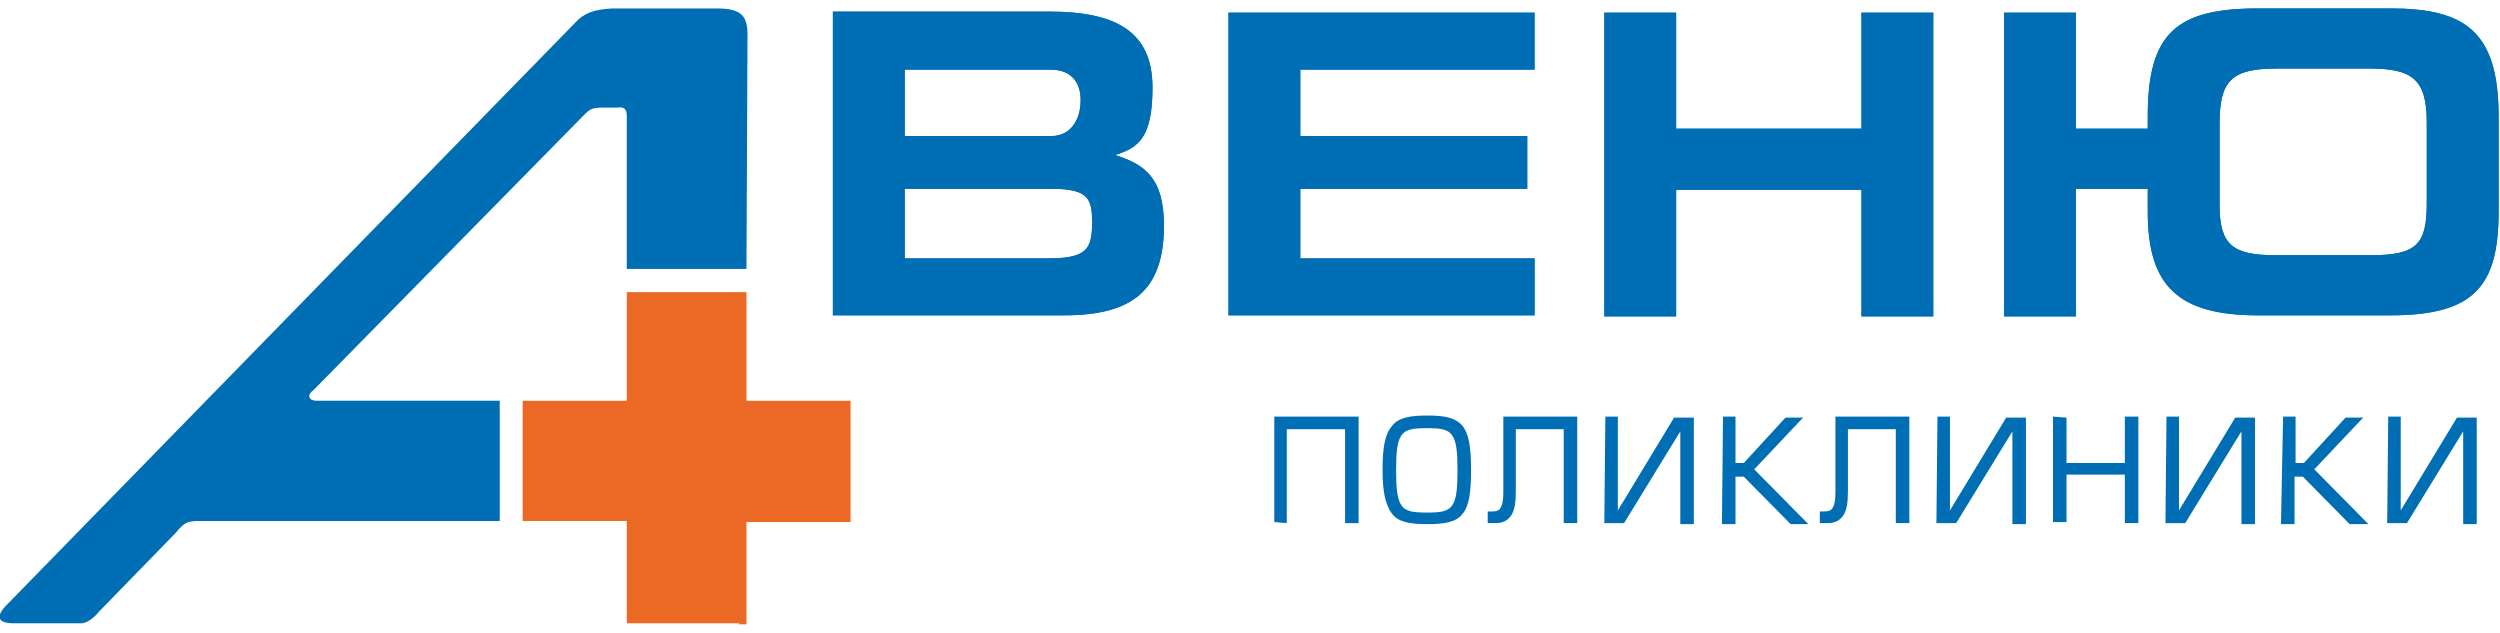 <svg width="241" height="61" viewBox="0 0 241 61" xmlns="http://www.w3.org/2000/svg"><title>1F1E3D3B-61C5-4769-A945-FB595DE8D3C4</title><g fill="none" fill-rule="evenodd"><path fill="#EB6924" d="M71.258 60.085H60.419v-9.862H50.383v-11.59H60.42V28.162H71.96v10.471h10.036v11.692H71.96v9.862h-.702z"/><path d="M48.176 50.223H19.573c-1.405 0-1.706 0-2.609 1.119l-7.426 7.625c-.402.508-1.004 1.016-1.606 1.118H1.308c-1.204 0-1.907-.407-.803-1.627L55.401 2.237C56.305 1.22 57.308.915 59.014.813H69.05c2.308 0 3.01.61 3.01 2.542l-.1 22.57H60.42V11.183c0-.61-.201-.915-.904-.813h-1.204c-1.205 0-1.405.102-2.007.712L30.21 37.617c-.702.508-.401 1.016.301 1.016h17.664v11.59zM87.215 6.71h14.05c1.907 0 2.91 1.118 2.91 2.948 0 1.932-1.003 3.457-2.81 3.457h-14.15V6.71zM80.29 30.398h22.28c6.523 0 9.634-2.338 9.634-8.641 0-4.575-1.806-5.897-4.717-6.812 2.308-.712 3.613-1.728 3.613-6.507 0-5.388-3.512-7.32-9.935-7.32H80.29v29.28zm6.925-12.2h14.15c3.613 0 3.914 1.017 3.914 3.254 0 2.541-.501 3.456-4.215 3.456h-13.85v-6.71zm31.211 12.2h29.506v-5.49H125.35v-6.71h21.878v-5.083h-21.878V6.71h22.58V1.22h-29.505v29.178zM161.58 1.22h-6.924V30.5h6.924V18.3h17.864v12.2h6.925V1.22h-6.925v11.183H161.58V1.22zm52.387 18.503v-7.828c0-4.168 1.205-5.287 5.52-5.287h8.932c4.115 0 5.52 1.017 5.52 5.185v7.829c0 3.965-1.004 4.981-5.42 4.981h-9.132c-4.215 0-5.42-1.016-5.42-4.88zm-13.85-1.525h6.926v2.237c0 7.117 2.91 9.963 10.638 9.963h12.745c8.029 0 10.437-2.745 10.437-9.963v-9.252c0-8.235-3.312-10.37-10.437-10.37h-12.745c-7.828 0-10.638 2.339-10.638 10.37v1.22h-6.925V1.22h-6.925V30.5h6.925V18.198z" fill="#006EB5"/><path d="M87.215 6.71h14.05c1.907 0 2.91 1.118 2.91 2.948 0 1.932-1.003 3.457-2.81 3.457h-14.15V6.71zM80.29 30.398h22.28c6.523 0 9.634-2.338 9.634-8.641 0-4.575-1.806-5.897-4.717-6.812 2.308-.712 3.613-1.728 3.613-6.507 0-5.388-3.512-7.32-9.935-7.32H80.29v29.28zm6.925-12.2h14.15c3.613 0 3.914 1.017 3.914 3.254 0 2.541-.501 3.456-4.215 3.456h-13.85v-6.71zm31.211 12.2h29.506v-5.49H125.35v-6.71h21.878v-5.083h-21.878V6.71h22.58V1.22h-29.505v29.178zM161.58 1.22h-6.924V30.5h6.924V18.3h17.864v12.2h6.925V1.22h-6.925v11.183H161.58V1.22zm52.387 18.503v-7.828c0-4.168 1.205-5.287 5.52-5.287h8.932c4.115 0 5.52 1.017 5.52 5.185v7.829c0 3.965-1.004 4.981-5.42 4.981h-9.132c-4.215 0-5.42-1.016-5.42-4.88zm-13.85-1.525h6.926v2.237c0 7.117 2.91 9.963 10.638 9.963h12.745c8.029 0 10.437-2.745 10.437-9.963v-9.252c0-8.235-3.312-10.37-10.437-10.37h-12.745c-7.828 0-10.638 2.339-10.638 10.37v1.22h-6.925V1.22h-6.925V30.5h6.925V18.198zM122.842 50.325V40.158h8.129v10.269h-1.305v-9.049h-5.62v9.049l-1.204-.102zm11.34-.813c-.602-.814-.903-2.034-.903-4.169s.201-3.456.904-4.27c.602-.813 1.706-1.016 3.412-1.016s2.71.203 3.412 1.016c.602.814.803 2.034.803 4.27 0 2.135-.201 3.457-.803 4.169-.602.813-1.706 1.016-3.412 1.016s-2.81-.203-3.412-1.016zm.904-7.524c-.402.61-.502 1.627-.502 3.355 0 1.729.1 2.745.502 3.355.401.61 1.104.712 2.509.712 1.304 0 2.007-.102 2.408-.712.402-.61.502-1.626.502-3.355 0-1.728-.1-2.745-.502-3.355-.401-.61-1.104-.711-2.408-.711-1.405 0-2.108.101-2.51.711zm9.835 5.49v-7.32h7.125v10.269h-1.304v-9.049h-4.617v5.999c0 1.016-.1 1.728-.401 2.236-.301.509-.803.814-1.506.814h-.803v-1.119h.402c.401 0 .702-.101.803-.305.2-.305.3-.711.3-1.525zm9.835-7.32h1.204v9.049l5.42-8.947h1.906v10.268h-1.304v-8.946l-5.42 8.845h-1.906l.1-10.269zm11.34 0h1.205v4.474h.803l4.014-4.372h1.706l-.2.203-4.517 4.779 5.018 5.083.2.203h-1.705l-4.516-4.575h-.803v4.575h-1.305l.1-10.37zm10.84 7.32v-7.32h7.125v10.269h-1.305v-9.049h-4.617v5.999c0 1.016-.1 1.728-.401 2.236-.301.509-.803.814-1.505.814h-.803v-1.119h.401c.402 0 .703-.101.803-.305.2-.305.301-.711.301-1.525zm9.834-7.32h1.205v9.049l5.419-8.947h1.907v10.268h-1.305v-8.946l-5.42 8.845h-1.906l.1-10.269zm12.445.102v4.372h5.62v-4.474h1.304v10.269h-1.304V45.75h-5.62v4.575h-1.305V40.158l1.305.102zm9.634-.102h1.204v9.049l5.42-8.947h1.906v10.268h-1.304v-8.946l-5.42 8.845h-1.906l.1-10.269zm11.24 0h1.204v4.474h.803l4.015-4.372h1.706l-.201.203-4.516 4.779 5.018 5.083.2.203h-1.806l-4.516-4.575h-.803v4.575h-1.305l.201-10.37zm10.136 0h1.205v9.049l5.419-8.947h1.907v10.268h-1.305v-8.946l-5.42 8.845h-1.906l.1-10.269z" fill="#006EB5"/></g></svg>